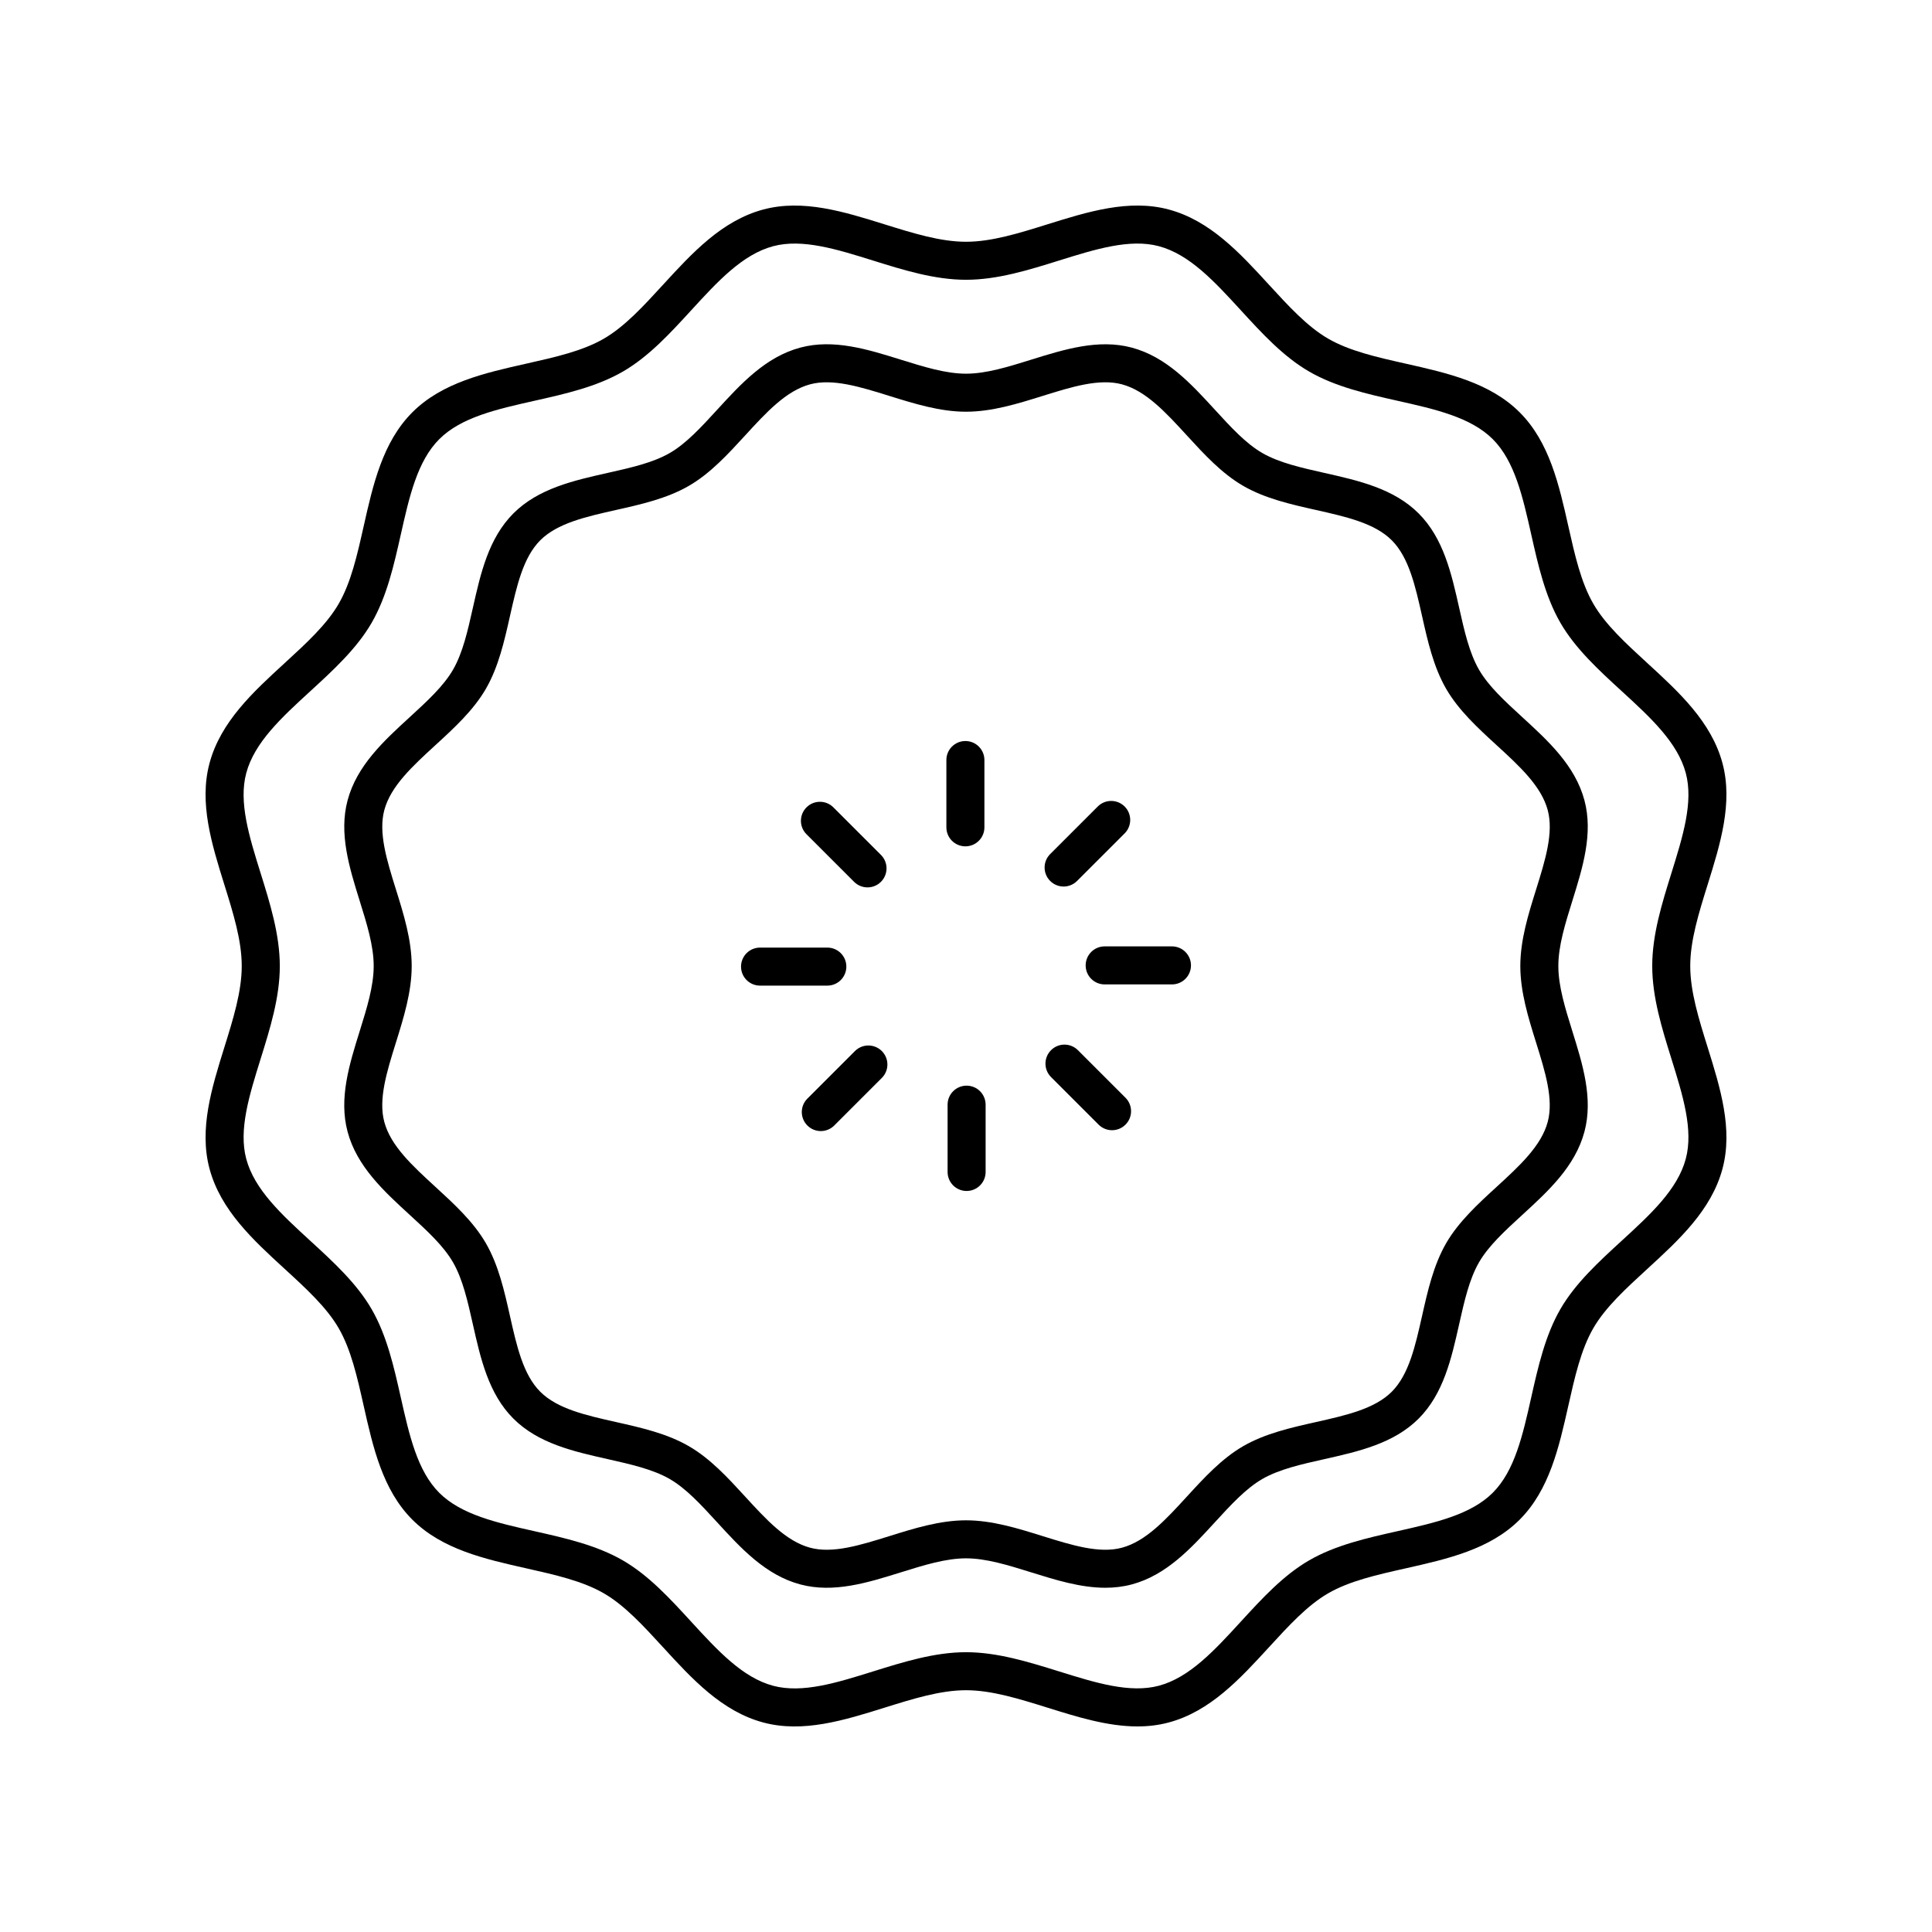 <?xml version="1.0" encoding="UTF-8"?>
<!-- Uploaded to: ICON Repo, www.iconrepo.com, Generator: ICON Repo Mixer Tools -->
<svg fill="#000000" width="800px" height="800px" version="1.1" viewBox="144 144 512 512" xmlns="http://www.w3.org/2000/svg">
 <g>
  <path d="m236.11 443.91c2.461 9.207 9.59 15.738 16.484 22.055 4.59 4.207 8.922 8.176 11.441 12.535 2.594 4.477 3.898 10.297 5.281 16.457 2.031 9.039 4.133 18.391 10.734 24.988 6.602 6.602 15.953 8.703 24.992 10.734 6.16 1.387 11.98 2.695 16.461 5.285 4.356 2.523 8.328 6.856 12.531 11.445 6.32 6.898 12.855 14.027 22.055 16.48 8.82 2.363 17.859-0.461 26.609-3.191 6.137-1.914 11.934-3.723 17.305-3.723s11.164 1.812 17.305 3.723c6.449 2.012 13.059 4.074 19.621 4.074 2.336 0 4.668-0.262 6.984-0.879 9.203-2.453 15.738-9.59 22.055-16.488 4.203-4.586 8.172-8.914 12.527-11.438 4.481-2.59 10.301-3.898 16.461-5.277 9.039-2.031 18.391-4.133 24.992-10.734 6.602-6.602 8.703-15.949 10.734-24.988 1.383-6.164 2.691-11.984 5.285-16.461 2.523-4.359 6.852-8.324 11.438-12.531 6.898-6.316 14.031-12.855 16.488-22.062 2.356-8.812-0.469-17.855-3.195-26.602-1.914-6.141-3.723-11.941-3.723-17.309s1.809-11.168 3.723-17.305c2.727-8.746 5.551-17.789 3.195-26.602-2.461-9.207-9.59-15.738-16.484-22.055-4.59-4.207-8.922-8.176-11.441-12.535-2.594-4.477-3.898-10.297-5.281-16.457-2.031-9.039-4.133-18.391-10.734-24.988-6.602-6.602-15.953-8.703-24.992-10.734-6.16-1.387-11.98-2.695-16.461-5.285-4.356-2.523-8.328-6.856-12.531-11.445-6.32-6.898-12.855-14.027-22.055-16.48-8.809-2.352-17.859 0.469-26.609 3.191-6.137 1.91-11.934 3.723-17.301 3.723-5.371 0-11.164-1.812-17.305-3.723-8.746-2.731-17.797-5.555-26.605-3.191-9.203 2.453-15.738 9.59-22.055 16.488-4.203 4.586-8.172 8.914-12.527 11.438-4.481 2.59-10.301 3.898-16.461 5.277-9.039 2.031-18.391 4.133-24.992 10.734-6.602 6.602-8.703 15.949-10.734 24.988-1.383 6.164-2.691 11.984-5.285 16.461-2.523 4.359-6.852 8.324-11.438 12.531-6.898 6.316-14.031 12.855-16.488 22.062-2.356 8.812 0.469 17.855 3.195 26.602 1.914 6.133 3.723 11.934 3.723 17.305 0 5.367-1.809 11.168-3.723 17.305-2.731 8.746-5.555 17.789-3.199 26.602zm12.812-64.211c-2.41-7.715-4.68-15.008-3.078-21.004 1.699-6.363 7.461-11.641 13.559-17.234 4.945-4.527 10.055-9.215 13.352-14.906 3.363-5.816 4.902-12.668 6.394-19.301 1.797-7.988 3.492-15.539 8.027-20.074 4.535-4.535 12.086-6.234 20.078-8.031 6.629-1.484 13.48-3.027 19.297-6.391 5.695-3.293 10.383-8.41 14.914-13.352 5.586-6.102 10.867-11.855 17.227-13.559 5.996-1.598 13.285 0.676 21.004 3.078 6.59 2.055 13.398 4.184 20.305 4.184s13.719-2.125 20.305-4.184c7.719-2.406 15.008-4.68 21.008-3.078 6.359 1.703 11.637 7.457 17.227 13.559 4.531 4.945 9.219 10.062 14.918 13.352 5.809 3.367 12.664 4.906 19.293 6.394 7.992 1.797 15.543 3.492 20.082 8.031 4.535 4.535 6.231 12.082 8.027 20.074 1.488 6.633 3.027 13.484 6.391 19.297 3.297 5.699 8.41 10.383 13.355 14.918 6.098 5.586 11.855 10.863 13.559 17.227 1.605 5.996-0.668 13.289-3.078 21.004-2.062 6.582-4.188 13.391-4.188 20.301 0 6.906 2.125 13.719 4.184 20.305 2.41 7.715 4.68 15.008 3.078 21.004-1.699 6.363-7.461 11.641-13.559 17.234-4.945 4.527-10.055 9.215-13.352 14.906-3.363 5.816-4.902 12.668-6.394 19.301-1.797 7.988-3.492 15.539-8.027 20.074-4.535 4.535-12.086 6.234-20.078 8.031-6.629 1.484-13.48 3.027-19.297 6.391-5.695 3.293-10.383 8.41-14.914 13.352-5.586 6.102-10.867 11.855-17.227 13.559-5.988 1.613-13.285-0.676-21.004-3.078-6.59-2.059-13.402-4.184-20.305-4.184-6.906 0-13.719 2.125-20.305 4.184-7.719 2.406-15.012 4.688-21.008 3.078-6.359-1.703-11.637-7.457-17.227-13.559-4.531-4.945-9.219-10.062-14.918-13.352-5.809-3.367-12.664-4.906-19.293-6.394-7.992-1.797-15.543-3.492-20.082-8.031-4.535-4.535-6.231-12.082-8.027-20.074-1.488-6.633-3.027-13.484-6.391-19.297-3.297-5.699-8.41-10.383-13.355-14.918-6.098-5.586-11.855-10.863-13.559-17.227-1.605-5.996 0.668-13.289 3.078-21.004 2.055-6.59 4.184-13.398 4.184-20.305 0.004-6.906-2.121-13.715-4.18-20.301z"/>
  <path d="m199.52 453.71c2.938 10.992 11.582 18.918 19.941 26.578 5.707 5.231 11.098 10.176 14.289 15.691 3.277 5.664 4.906 12.906 6.629 20.57 2.461 10.961 5.008 22.293 12.895 30.176 7.883 7.883 19.215 10.43 30.176 12.895 7.668 1.723 14.91 3.352 20.578 6.629 5.512 3.191 10.457 8.586 15.691 14.293 7.66 8.363 15.586 17.008 26.574 19.941 10.52 2.82 21.484-0.605 32.082-3.918 7.633-2.383 14.844-4.637 21.629-4.637 6.781 0 13.996 2.254 21.633 4.633 7.84 2.449 15.879 4.961 23.793 4.961 2.781 0 5.547-0.309 8.281-1.043 10.992-2.934 18.914-11.582 26.578-19.941 5.231-5.707 10.172-11.098 15.688-14.293 5.664-3.277 12.902-4.898 20.57-6.621 10.961-2.465 22.297-5.008 30.18-12.895 7.883-7.887 10.43-19.219 12.895-30.18 1.723-7.664 3.352-14.906 6.629-20.57 3.191-5.516 8.582-10.453 14.293-15.691 8.359-7.66 17.008-15.586 19.941-26.578 2.812-10.52-0.609-21.48-3.914-32.078-2.383-7.637-4.637-14.848-4.637-21.633s2.25-13.996 4.633-21.633c3.305-10.598 6.727-21.559 3.918-32.078-2.938-10.992-11.582-18.918-19.941-26.578-5.707-5.231-11.098-10.176-14.289-15.691-3.277-5.664-4.906-12.906-6.629-20.57-2.461-10.961-5.008-22.293-12.895-30.176-7.883-7.883-19.215-10.43-30.176-12.895-7.668-1.723-14.91-3.352-20.578-6.629-5.512-3.191-10.457-8.586-15.691-14.293-7.66-8.363-15.586-17.008-26.574-19.941-10.516-2.812-21.484 0.605-32.082 3.918-7.633 2.383-14.844 4.637-21.625 4.637s-13.996-2.254-21.633-4.633c-10.602-3.312-21.562-6.731-32.082-3.918-10.992 2.934-18.914 11.582-26.578 19.941-5.231 5.707-10.172 11.098-15.688 14.293-5.664 3.277-12.902 4.898-20.57 6.621-10.961 2.465-22.297 5.008-30.18 12.895-7.883 7.887-10.43 19.219-12.895 30.18-1.723 7.664-3.352 14.906-6.629 20.57-3.191 5.516-8.582 10.453-14.293 15.691-8.359 7.66-17.008 15.586-19.941 26.578-2.812 10.52 0.609 21.48 3.914 32.078 2.383 7.637 4.633 14.848 4.633 21.633s-2.25 13.996-4.633 21.633c-3.301 10.598-6.723 21.559-3.91 32.078zm13.535-78.348c-3.012-9.656-5.859-18.773-3.797-26.48 2.176-8.148 9.387-14.754 17.016-21.746 6.016-5.516 12.242-11.219 16.207-18.07 4.047-7 5.922-15.34 7.734-23.41 2.25-10.004 4.367-19.445 10.188-25.266 5.816-5.82 15.266-7.941 25.266-10.188 8.07-1.812 16.41-3.684 23.406-7.734 6.856-3.961 12.555-10.184 18.07-16.203 6.992-7.633 13.598-14.84 21.75-17.02 7.703-2.051 16.82 0.789 26.477 3.805 8.02 2.508 16.312 5.094 24.633 5.094s16.613-2.59 24.633-5.094c9.652-3.016 18.773-5.859 26.48-3.805 8.148 2.18 14.754 9.387 21.746 17.012 5.516 6.023 11.219 12.246 18.07 16.207 7 4.055 15.344 5.93 23.414 7.742 9.996 2.242 19.441 4.367 25.258 10.184 5.816 5.816 7.938 15.262 10.188 25.258 1.812 8.07 3.688 16.414 7.734 23.41 3.965 6.856 10.188 12.555 16.207 18.07 7.629 6.992 14.836 13.598 17.016 21.746 2.059 7.703-0.789 16.82-3.801 26.48-2.504 8.02-5.094 16.316-5.094 24.633 0 8.32 2.59 16.613 5.094 24.633 3.012 9.656 5.859 18.773 3.797 26.48-2.176 8.148-9.387 14.754-17.016 21.746-6.016 5.516-12.242 11.219-16.207 18.07-4.047 7-5.922 15.34-7.734 23.41-2.25 10.004-4.367 19.445-10.188 25.266-5.816 5.82-15.266 7.941-25.266 10.188-8.07 1.812-16.41 3.684-23.406 7.734-6.856 3.961-12.555 10.184-18.07 16.203-6.992 7.633-13.598 14.84-21.75 17.02-7.703 2.051-16.824-0.789-26.477-3.805-8.02-2.492-16.312-5.082-24.629-5.082-8.32 0-16.613 2.59-24.633 5.094-9.652 3.019-18.762 5.859-26.48 3.805-8.148-2.18-14.754-9.387-21.746-17.012-5.516-6.023-11.219-12.246-18.07-16.207-7-4.055-15.344-5.93-23.414-7.742-9.996-2.242-19.441-4.367-25.258-10.184-5.816-5.816-7.938-15.262-10.188-25.258-1.812-8.07-3.688-16.414-7.734-23.41-3.965-6.856-10.188-12.555-16.207-18.07-7.629-6.992-14.836-13.598-17.016-21.746-2.059-7.703 0.789-16.82 3.801-26.48 2.504-8.02 5.094-16.316 5.094-24.633-0.008-8.328-2.594-16.625-5.098-24.645z"/>
  <path d="m399.84 368.29c2.781 0 5.039-2.254 5.039-5.039v-17.832c0-2.785-2.254-5.039-5.039-5.039-2.781 0-5.039 2.254-5.039 5.039v17.832c0 2.785 2.254 5.039 5.039 5.039z"/>
  <path d="m370.34 377.69c0.984 0.984 2.273 1.477 3.562 1.477 1.289 0 2.578-0.492 3.562-1.477 1.969-1.969 1.969-5.156 0-7.125l-12.609-12.605c-1.969-1.969-5.156-1.969-7.125 0s-1.969 5.156 0 7.125z"/>
  <path d="m345.42 405.2h17.832c2.781 0 5.039-2.254 5.039-5.039s-2.254-5.039-5.039-5.039h-17.832c-2.781 0-5.039 2.254-5.039 5.039s2.258 5.039 5.039 5.039z"/>
  <path d="m370.57 422.54-12.609 12.605c-1.969 1.969-1.969 5.156 0 7.125 0.984 0.984 2.273 1.477 3.562 1.477 1.289 0 2.578-0.492 3.562-1.477l12.609-12.605c1.969-1.969 1.969-5.156 0-7.125-1.973-1.965-5.16-1.965-7.125 0z"/>
  <path d="m400.16 431.71c-2.781 0-5.039 2.254-5.039 5.039v17.832c0 2.785 2.254 5.039 5.039 5.039 2.781 0 5.039-2.254 5.039-5.039v-17.832c-0.004-2.785-2.258-5.039-5.039-5.039z"/>
  <path d="m429.66 422.31c-1.969-1.969-5.156-1.969-7.125 0s-1.969 5.156 0 7.125l12.609 12.605c0.984 0.984 2.273 1.477 3.562 1.477 1.289 0 2.578-0.492 3.562-1.477 1.969-1.969 1.969-5.156 0-7.125z"/>
  <path d="m431.71 399.84c0 2.785 2.254 5.039 5.039 5.039h17.832c2.781 0 5.039-2.254 5.039-5.039 0-2.785-2.254-5.039-5.039-5.039h-17.832c-2.785 0-5.039 2.254-5.039 5.039z"/>
  <path d="m425.87 378.94c1.289 0 2.578-0.492 3.562-1.477l12.609-12.605c1.969-1.969 1.969-5.156 0-7.125s-5.156-1.969-7.125 0l-12.609 12.605c-1.969 1.969-1.969 5.156 0 7.125 0.984 0.984 2.273 1.477 3.562 1.477z"/>
 </g>
</svg>